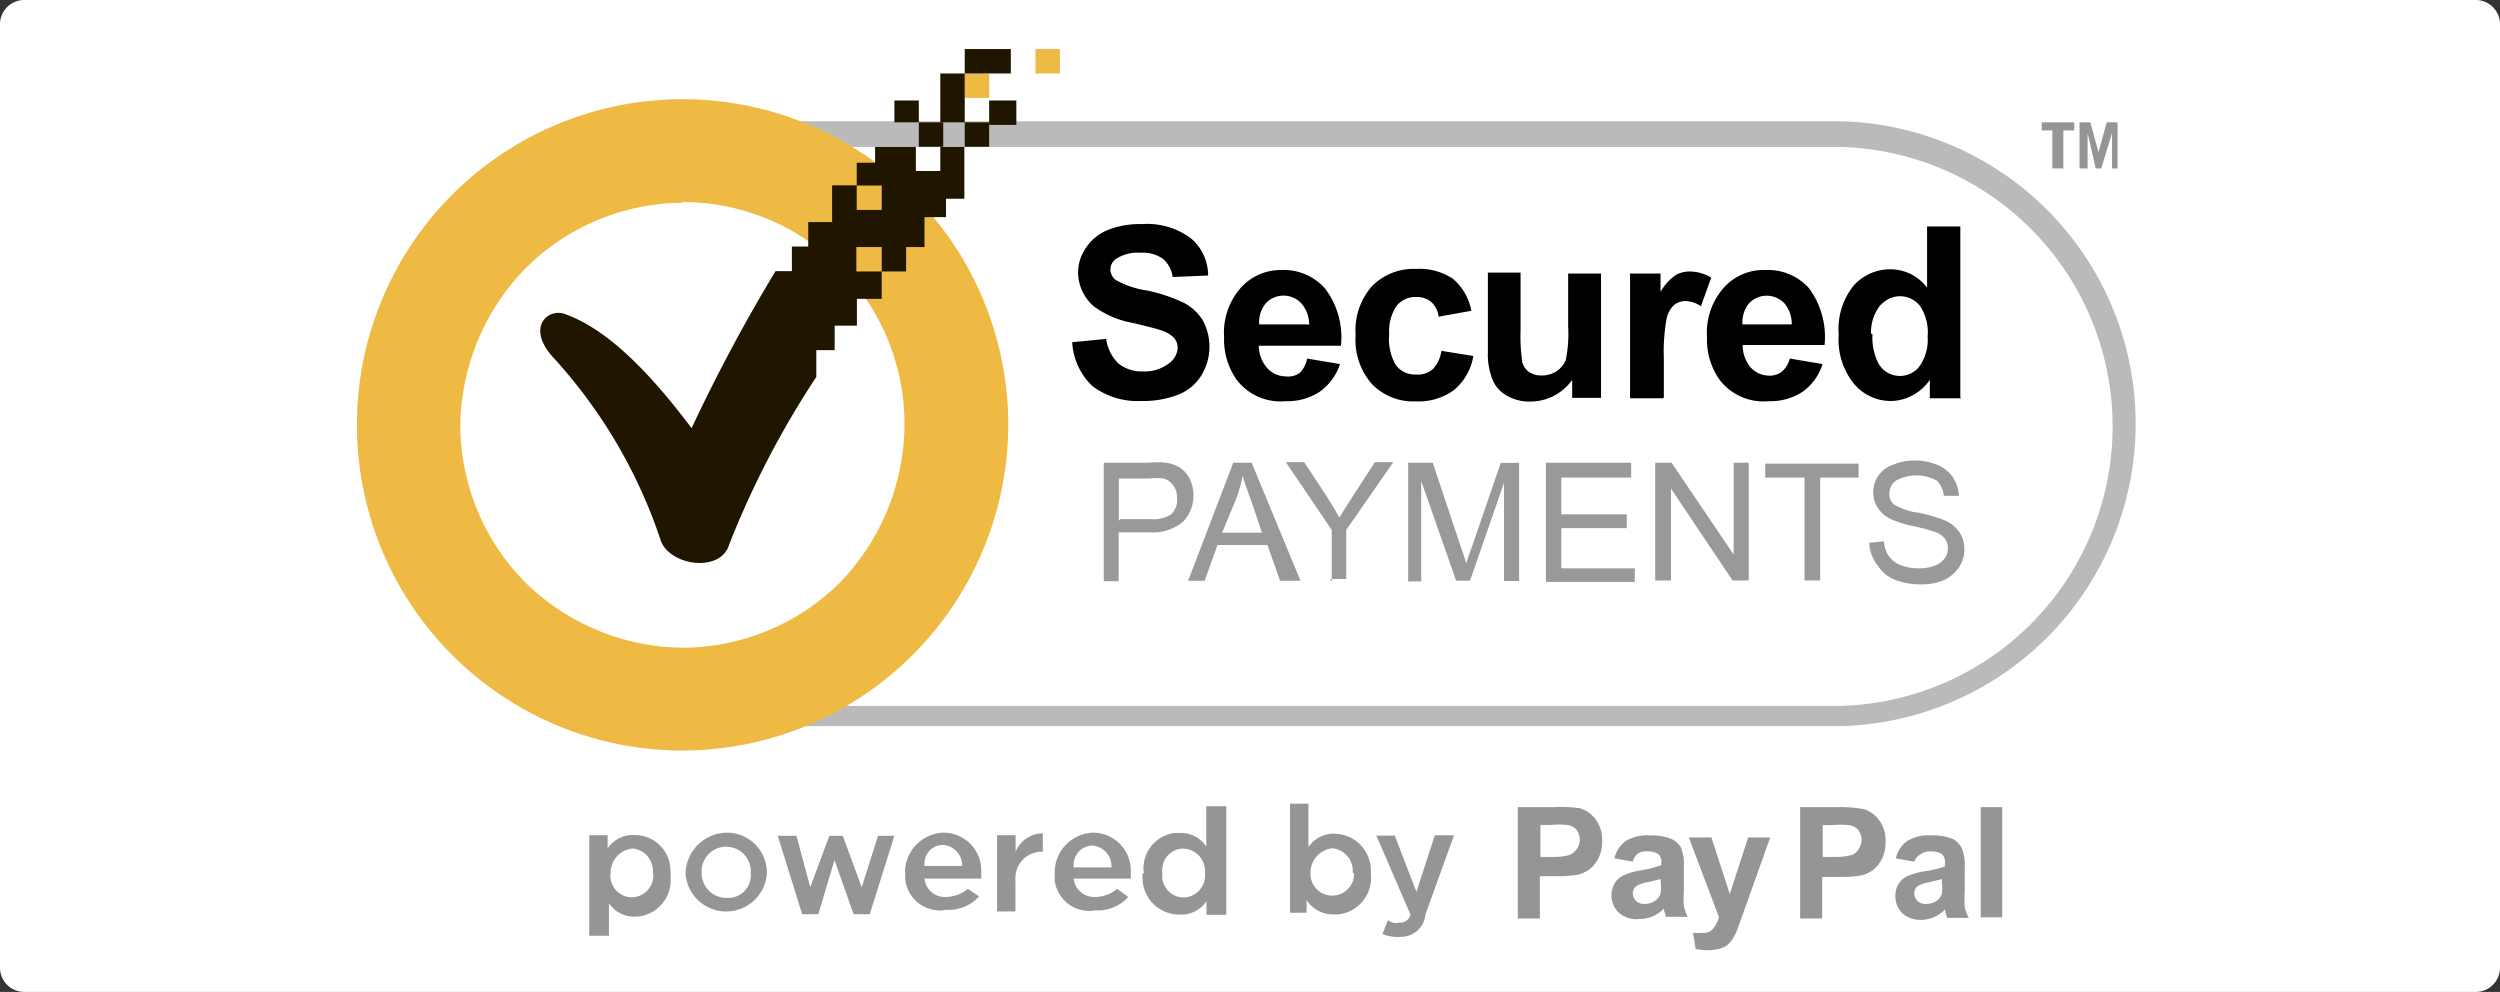 <svg xmlns="http://www.w3.org/2000/svg" viewBox="0 0 136.1 54"><rect x="0" y="0" width="136.1" height="54" fill="#333333" stroke="none"/><defs><style>.cls-1{fill:#fff;}.cls-2{fill:#bbbaba;}.cls-3{fill:#969594;}.cls-4{fill:#efba44;}.cls-5{fill:#201600;}.cls-6{fill:#999;}</style></defs><title>Ресурс 1</title><g id="Слой_2" data-name="Слой 2"><g id="Слой_1-2" data-name="Слой 1"><path class="cls-1" d="M1.3.0H134.8a1.32 1.32.0 011.3 1.3h0V52.7a1.32 1.32.0 01-1.3 1.3H1.3A1.32 1.32.0 010 52.7H0V1.3A1.32 1.32.0 011.3.0z"/><path class="cls-2" d="M100.2 39.53h-63a16.47 16.47.0 010-32.93h63a16.47 16.47.0 010 32.93M37.16 8a15.22 15.22.0 000 30.43h63A15.22 15.22.0 00100.2 8z"/><polygon class="cls-3" points="112.92 6.66 112.92 7.1 112.33 7.1 112.33 9.17 111.73 9.17 111.73 7.1 111.15 7.1 111.15 6.66 112.92 6.66"/><polygon class="cls-3" points="113.21 9.17 113.21 6.66 113.8 6.66 114.24 8.29 114.69 6.66 115.28 6.66 115.28 9.17 114.98 9.17 114.98 7.25 114.98 7.25 114.39 9.17 114.09 9.17 113.65 7.25 113.65 7.25 113.65 9.17 113.21 9.17"/><path class="cls-4" d="M37.16 40.86A17.73 17.73.0 1154.89 23.13v.07h0A17.77 17.77.0 0137.16 40.86m0-29.82a12.19 12.19.0 00-8.55 3.57 12.45 12.45.0 00-3.55 8.55 12.21 12.21.0 003.55 8.56 12.39 12.39.0 008.55 3.54 12.2 12.2.0 008.56-3.54 12.47 12.47.0 003.52-8.63A12.08 12.08.0 0037.16 11h0"/><rect class="cls-4" x="56.37" y="2.67" width="1.33" height="1.33"/><rect class="cls-4" x="52.52" y="4" width="1.33" height="1.33"/><rect class="cls-5" x="50.02" y="6.66" width="1.33" height="1.33"/><rect class="cls-5" x="53.85" y="5.47" width="1.48" height="1.33"/><rect class="cls-5" x="48.69" y="5.47" width="1.33" height="1.19"/><rect class="cls-5" x="52.52" y="6.66" width="1.33" height="1.33"/><rect class="cls-5" x="52.52" y="2.67" width="2.51" height="1.33"/><rect class="cls-5" x="51.19" y="4" width="1.33" height="2.66"/><path class="cls-5" d="M51.19 8V9.31H49.86V8H47.64v.86h-1v1.24H48v1.33H46.64V10.09H45.3v2H44v1.33h-.89v1.34h-.89a92.21 92.21.0 00-4.57 8.55c-3-4-5.17-5.61-6.94-6.23-.89-.29-2.07.74-.61 2.36A27.67 27.67.0 0136 29.51c.61 1.34 3.25 1.63 3.69.15a49.25 49.25.0 014.75-9.14V19.06h1V17.73h1.21V16.27H48V14.78H46.62V13.45H48v1.33h1.33V13.45h1V11.82H51.5v-1h1V8H51.19z"/><path class="cls-3" d="M32.08 45.47h1v.72a1.65 1.65.0 011.48-.73 1.94 1.94.0 011.94 1.95 1.1 1.1.0 010 .26h0a2 2 0 01-1.77 2.23h-.1a1.65 1.65.0 01-1.48-.73v1.77H32.08zm3.46 2.06h0a1.23 1.23.0 00-1.11-1.34h0a1.34 1.34.0 00-1.19 1.34h0a1.18 1.18.0 001 1.31 1.19 1.19.0 001.32-1.05 1.13 1.13.0 000-.26"/><path class="cls-3" d="M37.32 47.55h0a2.28 2.28.0 012.22-2.22 2.18 2.18.0 012.21 2.14h0v.08h0a2.22 2.22.0 01-4.43.0m3.55.0h0a1.34 1.34.0 10-2.67.0h0a1.34 1.34.0 001.34 1.33h0a1.23 1.23.0 001.33-1.11.81.81.0 000-.22"/><polygon class="cls-3" points="42.34 45.5 43.36 45.5 44.11 48.3 45.15 45.5 45.88 45.5 46.91 48.3 47.8 45.5 48.69 45.5 47.35 49.77 46.47 49.77 45.43 46.82 44.55 49.77 43.67 49.77 42.34 45.5"/><path class="cls-3" d="M49.27 47.55h0a2.17 2.17.0 012.07-2.22 2.06 2.06.0 012.08 2v0h0v.5H50.33a1.11 1.11.0 001.17 1 1.92 1.92.0 001.19-.44l.61.41a2.2 2.2.0 01-1.77.73 1.9 1.9.0 01-2.23-1.52 1.68 1.68.0 010-.55m3.08-.29a1.12 1.12.0 00-1-1.17 1 1 0 00-1.05 1 .66.66.0 000 .14h2z"/><path class="cls-3" d="M54.29 45.47h1v.9a1.6 1.6.0 011.48-1v1h0a1.43 1.43.0 00-1.49 1.39.87.87.0 000 .23v1.63h-1V45.47z"/><path class="cls-3" d="M57.42 47.55h0a2.16 2.16.0 012.07-2.22 2.06 2.06.0 012.07 2h0v.5H58.45a1.12 1.12.0 001.18 1 1.92 1.92.0 001.19-.44l.6.44a2.21 2.21.0 01-1.78.73 1.9 1.9.0 01-2.21-1.54 2.27 2.27.0 010-.52m3.08-.29a1.13 1.13.0 00-1.06-1.18 1.05 1.05.0 00-1 1.06.57.57.0 000 .13h2.1z"/><path class="cls-3" d="M62.27 47.55h0a1.94 1.94.0 011.66-2.2h.26a1.64 1.64.0 011.48.74v-2.2h1.09V49.8H65.68v-.74a1.65 1.65.0 01-1.48.73 2 2 0 01-2-1.95 1.53 1.53.0 010-.3m3.4.0h0a1.23 1.23.0 00-1.12-1.34h0a1.14 1.14.0 00-1.2 1.06.88.88.0 000 .28h0a1.18 1.18.0 001 1.31 1.2 1.2.0 001.32-1.05 1.13 1.13.0 000-.26"/><path class="cls-3" d="M71.13 49.06v.63h-.9V43.75h1v2.37a1.64 1.64.0 011.48-.73 2 2 0 011.92 2h0v.18h0a2 2 0 01-1.79 2.21h-.13A1.73 1.73.0 0171.13 49m2.51-1.48h0a1.23 1.23.0 00-1.11-1.34h0a1.34 1.34.0 00-1.19 1.34h0a1.19 1.19.0 002.36.26 1.13 1.13.0 000-.26"/><path class="cls-3" d="M75.27 50.82l.29-.73a.71.71.0 00.61.14.6.6.0 00.62-.43l-1.86-4.31h1l1.18 3.06 1-3.08h1.05L77.6 49.78A1.33 1.33.0 0176.27 51a2.17 2.17.0 01-1-.15"/><path d="M58.37 18.63l1.85-.18a2.29 2.29.0 00.67 1.34 2 2 0 001.33.43 2.12 2.12.0 001.36-.4 1.11 1.11.0 00.53-.85.82.82.0 00-.2-.58 1.62 1.62.0 00-.68-.4c-.22-.08-.72-.21-1.51-.4a5.14 5.14.0 01-2.17-.91 2.47 2.47.0 01-.86-1.88 2.39 2.39.0 01.45-1.34 2.57 2.57.0 011.17-.94 4.69 4.69.0 011.85-.32 4 4 0 012.67.77A2.66 2.66.0 0165.77 15l-1.93.08a1.6 1.6.0 00-.54-1 1.92 1.92.0 00-1.21-.32 2.17 2.17.0 00-1.33.33.71.71.0 00-.31.58.73.73.0 00.29.57 4.84 4.84.0 001.74.58 9 9 0 012 .68 2.69 2.69.0 011 .94 3 3 0 01-.08 3 2.57 2.57.0 01-1.27 1.05 5.24 5.24.0 01-2 .34 4.08 4.08.0 01-2.67-.82 3.57 3.57.0 01-1.09-2.38z"/><path d="M71.16 19.52l1.79.3a3 3 0 01-1.11 1.51 3.2 3.2.0 01-1.85.51 3 3 0 01-2.67-1.17 3.78 3.78.0 01-.68-2.31 3.69 3.69.0 01.88-2.66 2.91 2.91.0 012.23-1 3 3 0 012.38 1A4.37 4.37.0 0173 18.82H68.53A1.83 1.83.0 0069 20.05a1.35 1.35.0 001 .44 1.08 1.08.0 00.76-.19A1.47 1.47.0 0071.16 19.52zm.11-1.82a1.73 1.73.0 00-.43-1.19A1.33 1.33.0 0069 16.42h0l-.08.08a1.62 1.62.0 00-.37 1.16h2.67z"/><path d="M80.1 16.92l-1.78.32a1.33 1.33.0 00-.4-.8 1.21 1.21.0 00-.82-.27 1.3 1.3.0 00-1.06.47 2.41 2.41.0 00-.41 1.54A2.78 2.78.0 0076 19.89a1.31 1.31.0 001.09.5A1.25 1.25.0 0078 20.1a1.82 1.82.0 00.47-1l1.74.28a3.08 3.08.0 01-1.05 1.85 3.26 3.26.0 01-2.09.62 3.12 3.12.0 01-2.38-.94 3.65 3.65.0 01-.89-2.67 3.64 3.64.0 01.89-2.66 3.18 3.18.0 012.4-.94 3.31 3.31.0 012 .53A3 3 0 0180.1 16.92z"/><path d="M85.59 21.68v-1a2.79 2.79.0 01-2.31 1.18 2.42 2.42.0 01-1.23-.31 1.77 1.77.0 01-.78-.84A3.69 3.69.0 0181 19.19V14.84h1.78V18a9.3 9.3.0 00.1 1.75 1 1 0 00.36.5 1.14 1.14.0 00.67.19 1.45 1.45.0 00.83-.23 1.36 1.36.0 00.5-.61 7.18 7.18.0 00.13-1.85V14.89h1.79v6.77H85.61z"/><path d="M90.51 21.68H88.74V14.89H90.4v1a2.87 2.87.0 01.8-.9 1.5 1.5.0 01.78-.21 2.33 2.33.0 011.18.33l-.56 1.56a1.6 1.6.0 00-.85-.28 1 1 0 00-.61.21 1.43 1.43.0 00-.41.75 10.23 10.23.0 00-.15 2.21v2.09h0z"/><path d="M97.44 19.52l1.78.3a2.91 2.91.0 01-1.09 1.51 3.2 3.2.0 01-1.85.51 3 3 0 01-2.67-1.17 3.78 3.78.0 01-.68-2.31 3.69 3.69.0 01.88-2.66 2.89 2.89.0 012.29-1 3 3 0 012.39 1 4.47 4.47.0 01.84 3.08H94.87a1.89 1.89.0 00.44 1.23 1.38 1.38.0 001 .44 1.06 1.06.0 00.71-.23A1.46 1.46.0 0097.44 19.52zm.1-1.82a1.72 1.72.0 00-.4-1.19 1.33 1.33.0 00-1.83-.09h0l-.08.08a1.62 1.62.0 00-.37 1.16h2.67z"/><path d="M106.77 21.68h-1.71v-1a2.61 2.61.0 01-1 .87 2.49 2.49.0 01-1.14.28 2.6 2.6.0 01-2-.95 3.81 3.81.0 01-.82-2.66 3.78 3.78.0 01.81-2.67 2.67 2.67.0 012-.89 2.5 2.5.0 012 1V12.33h1.81v9.31h0v0zm-4.83-3.5a3.07 3.07.0 00.31 1.58 1.34 1.34.0 001.81.55 1.22 1.22.0 00.45-.39 2.46 2.46.0 00.43-1.58 2.63 2.63.0 00-.41-1.68 1.38 1.38.0 00-2-.19 1.21 1.21.0 00-.2.19 2.36 2.36.0 00-.47 1.51h0z"/><path class="cls-6" d="M60.09 31.62V25.19h2.4a5.35 5.35.0 011 0 1.94 1.94.0 01.78.29 1.67 1.67.0 01.51.61 2.1 2.1.0 01-.33 2.27 2.52 2.52.0 01-1.88.62H60.9v2.66h-.83v0zM61 28.26h1.62A1.8 1.8.0 0063.76 28a1.08 1.08.0 00.32-.87 1.14 1.14.0 00-.2-.69.94.94.0 00-.53-.39 3.48 3.48.0 00-.79.0H60.91v2.3h0z"/><path class="cls-6" d="M64.68 31.62l2.46-6.43h1l2.66 6.43H69.69L69 29.67H66.28l-.7 1.95h-.9zM66.53 29H68.7l-.59-1.76c-.21-.54-.36-1-.46-1.33a8.85 8.85.0 01-.34 1.22z"/><path class="cls-6" d="M72.5 31.62V28.85L70 25.16h1l1.27 1.93c.23.37.45.73.65 1.09.2-.34.43-.72.71-1.14l1.22-1.88h1l-2.56 3.69v2.67h-.86v.1z"/><path class="cls-6" d="M76.66 31.62V25.19H78l1.51 4.53c.14.4.25.72.31.94.07-.23.19-.57.35-1l1.53-4.46h1v6.43h-.82V26.28l-1.85 5.33h-.76l-1.9-5.43v5.47h-.75v0z"/><path class="cls-6" d="M84.16 31.62V25.19H88.8V26H85v2h3.56v.75H85v2.19h4v.74H84.18z"/><path class="cls-6" d="M90.11 31.62V25.19H91l3.38 5v-5h.82V31.6h-.88l-3.35-5v5h-.84z"/><path class="cls-6" d="M98.24 31.62V26H96.1v-.76h5.08V26H99.09v5.6h-.85z"/><path class="cls-6" d="M101.76 29.55l.8-.08a1.63 1.63.0 00.25.78 1.42 1.42.0 00.65.51 2.48 2.48.0 001 .18 2.23 2.23.0 00.85-.14 1.16 1.16.0 00.56-.41.83.83.0 00.17-.54.81.81.0 00-.17-.54 1.29 1.29.0 00-.61-.38 11.43 11.43.0 00-1.15-.3 5.52 5.52.0 01-1.23-.4 1.71 1.71.0 01-.67-.61 1.43 1.43.0 01-.23-.8 1.57 1.57.0 011.08-1.52 3 3 0 011.19-.23 3.25 3.25.0 011.23.24 1.93 1.93.0 01.84.68 2 2 0 01.32 1h-.82a1.32 1.32.0 00-.37-.82 2.31 2.31.0 00-2.24.0.84.84.0 00-.35.68.73.73.0 00.24.61 3.34 3.34.0 001.33.45 8.56 8.56.0 011.42.41 1.86 1.86.0 01.82.65 1.62 1.62.0 01.27.91 1.74 1.74.0 01-.29 1 2 2 0 01-.8.69 2.9 2.9.0 01-1.23.24 3.7 3.7.0 01-1.47-.25 2 2 0 01-.92-.76A2.12 2.12.0 01101.76 29.55z"/><path class="cls-3" d="M82.63 49.94v-6h1.94A7.63 7.63.0 0186 44a1.64 1.64.0 01.87.61 1.91 1.91.0 01.35 1.18 2 2 0 01-.2.93 1.79 1.79.0 01-.51.62 1.88 1.88.0 01-.61.28 7.26 7.26.0 01-1.23.08h-.84V50H82.6zm1.23-5v1.71h.66a3.1 3.1.0 00.91-.1.9.9.0 00.39-1.38.81.81.0 00-.51-.26 4.31 4.31.0 00-.88.0h-.57z"/><path class="cls-3" d="M88.89 46.91l-1-.18a1.58 1.58.0 01.61-.94 2.22 2.22.0 011.33-.31 2.84 2.84.0 011.15.19 1.15 1.15.0 01.53.47 2.29 2.29.0 01.16 1v1.34a5.89 5.89.0 000 .84 2.6 2.6.0 00.21.59H90.69a1.91 1.91.0 00-.1-.34v-.11a2.22 2.22.0 01-.62.43 1.92 1.92.0 01-.72.14 1.45 1.45.0 01-1.14-.36 1.32 1.32.0 01-.21-1.58 1.07 1.07.0 01.5-.44 3.61 3.61.0 01.92-.27 6.12 6.12.0 001.12-.28V47a.57.57.0 00-.16-.5 1 1 0 00-.61-.15.82.82.0 00-.51.12A.84.84.0 0088.89 46.91zm1.54.94-.7.17a2 2 0 00-.62.2.5.5.0 00-.22.4.59.59.0 00.17.42.61.61.0 00.47.17 1 1 0 00.61-.2.81.81.0 00.27-.39 2.62 2.62.0 000-.56v-.21z"/><path class="cls-3" d="M91.94 45.59h1.23l1 3.08 1-3.08h1.2L94.87 49.8l-.28.77a2.62 2.62.0 01-.29.58 1.38 1.38.0 01-.28.31 1.35 1.35.0 01-.44.2 2.54 2.54.0 01-.61.07 3 3 0 01-.66-.07l-.14-.88a2.09 2.09.0 00.5.0.68.68.0 00.61-.24 1.74 1.74.0 00.3-.61z"/><path class="cls-3" d="M98 49.94v-6h2a7.59 7.59.0 011.43.1 1.6 1.6.0 01.87.61 1.85 1.85.0 01.35 1.18 2 2 0 01-.2.93 1.79 1.79.0 01-.51.62 1.88 1.88.0 01-.61.28 7.26 7.26.0 01-1.23.08H99.2V50H98v0zm1.23-5v1.71h.67a3.36 3.36.0 00.94-.11.81.81.0 00.37-.36.88.88.0 00-.05-1 .81.81.0 00-.5-.26 4.31 4.31.0 00-.88.0h-.57v0z"/><path class="cls-3" d="M104.21 46.91l-1-.18a1.58 1.58.0 01.61-.94 2.22 2.22.0 011.33-.31 2.81 2.81.0 011.15.19 1.15 1.15.0 01.5.5 2.33 2.33.0 01.16 1v1.37a5.89 5.89.0 000 .84 2.32 2.32.0 00.22.59H106l-.1-.33v-.14a2 2 0 01-.62.43 1.75 1.75.0 01-.72.15 1.5 1.5.0 01-1-.36 1.35 1.35.0 01-.21-1.59 1.25 1.25.0 01.5-.44 4.28 4.28.0 01.93-.26 6.06 6.06.0 001.1-.26V47a.59.59.0 00-.16-.5 1.09 1.09.0 00-.61-.15.83.83.0 00-.51.13A.78.78.0 00104.21 46.91zm1.54.94-.7.17a2.25 2.25.0 00-.62.2.5.5.0 00-.22.4.59.59.0 00.17.42.61.61.0 00.47.17 1.12 1.12.0 00.59-.17.79.79.0 00.28-.39 2.62 2.62.0 000-.56v-.24h0z"/><path class="cls-3" d="M107.83 49.94v-6H109v6z"/></g></g></svg>